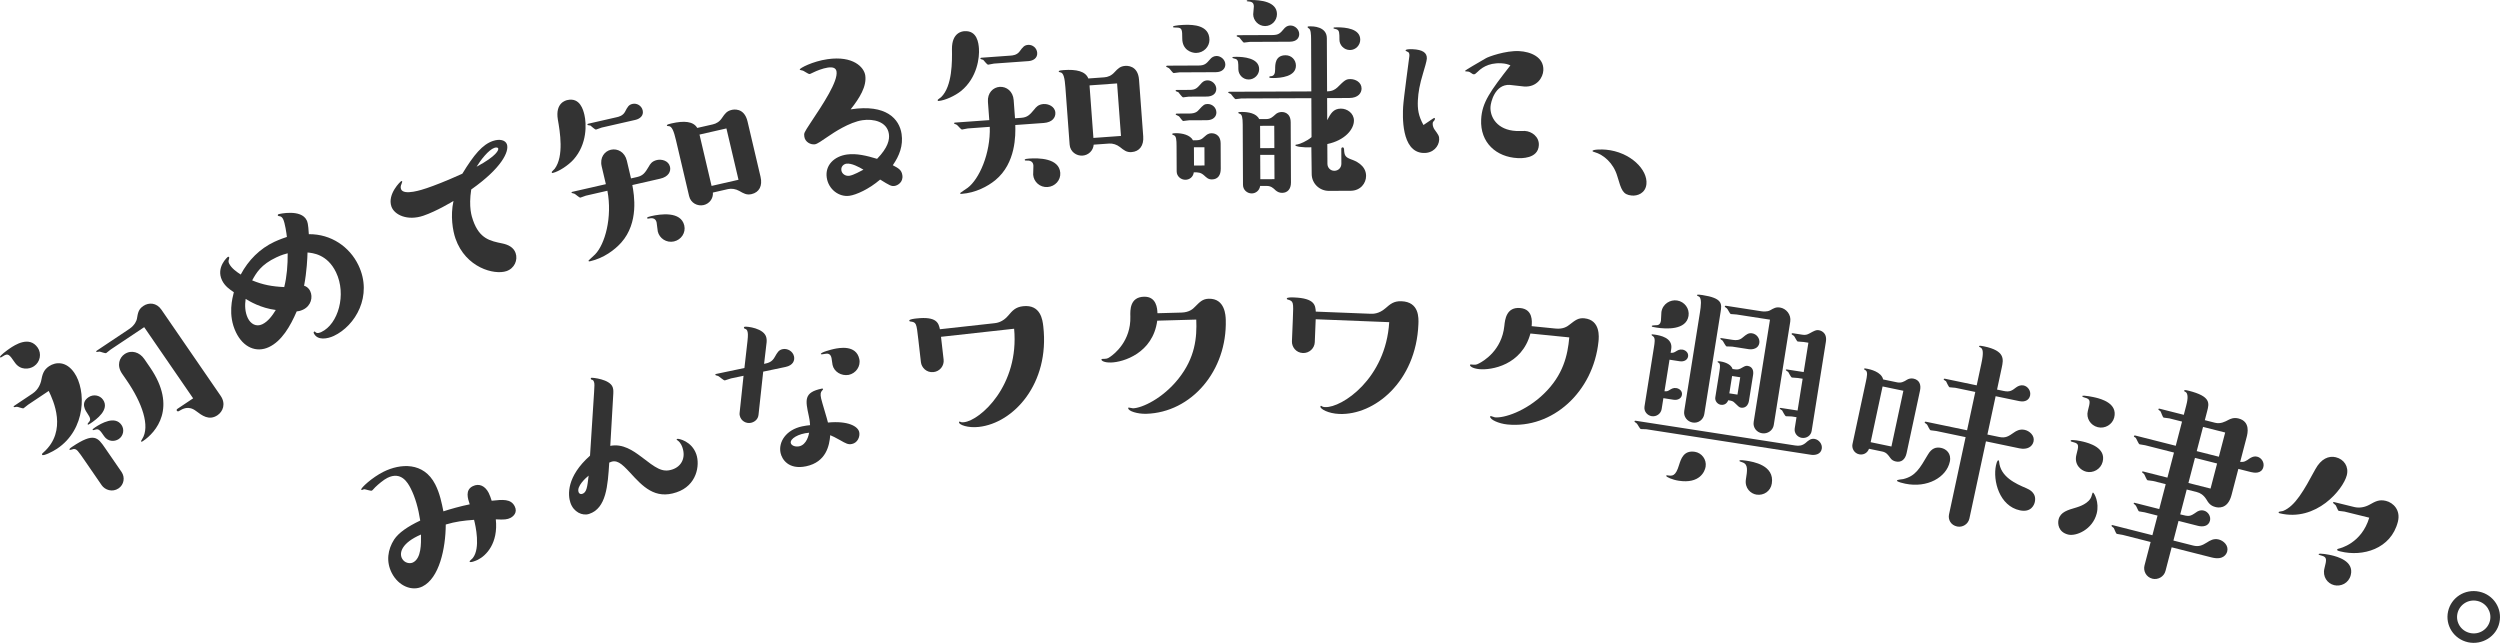 <?xml version="1.0" encoding="utf-8"?>
<!-- Generator: Adobe Illustrator 23.0.1, SVG Export Plug-In . SVG Version: 6.00 Build 0)  -->
<svg version="1.1" id="レイヤー_1" xmlns="http://www.w3.org/2000/svg" xmlns:xlink="http://www.w3.org/1999/xlink" x="0px"
	 y="0px" width="350px" height="90px" viewBox="0 0 350 90" style="enable-background:new 0 0 350 90;" xml:space="preserve">
<style type="text/css">
	.st0{fill:#333333;}
</style>
<g>
	<g>
		<path class="st0" d="M4.752,51.276c-0.661,0.443-1.91,0.592-2.681-0.53c-0.772-1.121-0.933-1.357-1.675-0.86
			c-0.264,0.176-0.317,0.21-0.389,0.107c-0.107-0.156,1.021-0.987,1.365-1.217c0.688-0.46,2.726-1.821,3.91-0.1
			C5.838,49.484,5.653,50.675,4.752,51.276z M3.934,56.658c-0.106,0.07-0.519,0.424-0.626,0.494C3.176,57.24,2.5,56.932,2.358,56.95
			c-0.071,0.01-0.407,0.082-0.443,0.03c-0.037-0.053,0.025-0.132,0.078-0.168l2.566-1.714c0.9-0.601,1.124-1.513,1.185-1.705
			c0.187-0.964,0.333-1.593,1.127-2.124c0.927-0.62,2.397-0.726,3.528,0.918c1.669,2.425,1.685,7.898-2.417,10.638
			c-0.635,0.424-1.934,1.062-2.076,0.854c-0.072-0.105-0.011-0.183,0.209-0.368c3.346-2.998,1.344-7.257,0.705-8.581L3.934,56.658z
			 M11.924,64.569c-1.058-1.539-1.165-1.696-1.601-1.71c-0.097,0.026-0.539,0.17-0.575,0.117c-0.054-0.077-0.064-0.147,0.36-0.43
			c3.07-2.052,3.571-1.321,4.595,0.166l2.314,3.364c0.52,0.757,0.342,1.79-0.425,2.302c-0.873,0.584-1.905,0.207-2.354-0.445
			L11.924,64.569z M12.681,59.266c-0.291,0.194-0.344,0.23-0.416,0.125c-0.036-0.053,0.175-0.307,0.202-0.324
			c0.264-0.291,0.163-0.605-0.16-1.074c-0.34-0.496-1.094-1.591,0.097-2.387c0.661-0.443,1.576-0.292,2.025,0.36
			C15.38,57.349,13.501,58.719,12.681,59.266z M16.627,61.466c-0.636,0.424-1.54,0.344-2.043-0.388
			c-0.556-0.808-0.753-1.095-1.222-0.935c-0.071,0.009-0.345,0.116-0.381,0.064c-0.036-0.053-0.072-0.105,0.352-0.389
			c0.846-0.565,2.762-1.655,3.678-0.324C17.458,60.147,17.262,61.04,16.627,61.466z M15.499,48.931
			c-0.106,0.07-0.519,0.423-0.625,0.493c-0.132,0.089-0.791-0.194-0.95-0.202c-0.071,0.009-0.407,0.083-0.443,0.03
			c-0.054-0.079,0.052-0.148,0.078-0.167l4.552-3.041c0.794-0.53,1.02-1.213,1.054-1.389c0.143-0.858,0.22-1.365,0.908-1.825
			c0.767-0.514,1.84-0.468,2.523,0.523l8.288,12.052c0.771,1.121,0.328,2.217-0.439,2.73c-1.191,0.796-2.191,0.016-2.993-0.589
			c-1.062-0.813-1.874-0.309-2.394,0c-0.052,0.036-0.203,0.098-0.293-0.032c-0.071-0.105-0.027-0.21,0.078-0.279l2.196-1.468
			l-6.852-9.965L15.499,48.931z M17.096,52.319c-0.807-1.174-0.363-2.269,0.351-2.748c0.953-0.636,2.1-0.26,2.746,0.678L21,51.424
			c3.875,5.634,0.825,9.119-0.975,10.32c-0.107,0.071-0.212,0.143-0.266,0.063c-0.036-0.052,0.034-0.174,0.131-0.314
			c1.183-1.819-0.013-5.131-2.149-8.236L17.096,52.319z"/>
		<path class="st0" d="M38.405,33.859c0.723-0.339,1.573-0.634,1.76-0.685c-0.048-0.466-0.261-1.936-0.521-2.478
			c-0.136-0.285-0.306-0.416-0.563-0.435c-0.071-0.002-0.157-0.032-0.185-0.089c-0.027-0.057,0.003-0.14,0.09-0.182
			c0.086-0.04,3.177-0.754,3.946,0.841c0.11,0.228,0.22,0.456,0.303,1.954c3.135-0.037,5.715,1.79,6.936,4.326
			c2.072,4.302-0.433,8.51-3.437,9.917c-0.867,0.406-2.289,0.688-2.797-0.367c-0.014-0.029-0.083-0.17,0.062-0.238
			c0.058-0.028,0.1-0.013,0.184,0.089c0.21,0.215,0.6,0.068,0.802-0.028c2.369-1.108,3.556-5.259,2.06-8.363
			c-1.234-2.564-3.321-2.704-3.992-2.773c-0.015,0.704-0.097,2.663-0.482,4.658c0.241,0.061,0.61,0.238,0.858,0.751
			c0.397,0.824,0.143,2.062-1.014,2.602c-0.404,0.19-0.705,0.227-0.877,0.237c-0.902,2.097-2.103,4.16-3.895,5
			c-1.763,0.824-3.592,0.04-4.607-2.067c-1.181-2.449-0.487-4.833-0.299-5.619c-0.579-0.392-1.256-0.843-1.654-1.668
			c-0.878-1.824,0.768-3.256,0.825-3.284c0.058-0.026,0.129-0.025,0.171,0.06c0.027,0.056,0.012,0.099-0.035,0.296
			c-0.076,0.209-0.065,0.379,0.031,0.58c0.316,0.654,1.063,1.179,1.629,1.541C34.761,36.436,36.383,34.804,38.405,33.859z
			 M34.392,41.845c-0.134,0.899-0.096,1.859,0.302,2.685c0.398,0.827,1.176,1.266,2.015,0.873c0.808-0.378,1.427-1.226,1.9-2.006
			C36.498,43.128,34.9,42.165,34.392,41.845z M39.792,40.19c0.374-1.501,0.493-3.092,0.484-4.729
			c-0.345,0.092-0.791,0.197-1.571,0.562c-2.168,1.013-2.836,2.197-3.401,3.23C36.808,39.876,38.092,40.114,39.792,40.19z"/>
		<path class="st0" d="M59.272,30.2c-2.238,0.759-4.067-0.122-4.473-1.284c-0.603-1.728,1.271-3.53,1.393-3.571
			c0.029-0.011,0.111,0.029,0.121,0.059c0.01,0.03-0.009,0.07-0.107,0.369c-0.099,0.201-0.148,0.45-0.065,0.689
			c0.344,0.984,3.035,0.071,3.609-0.123c1.059-0.359,2.611-0.951,4.977-2.019c1.634-2.687,2.834-4.095,4.285-4.587
			c0.937-0.319,1.748-0.126,1.956,0.47c0.343,0.984-0.707,3.307-4.996,6.326c-0.381,2.496,0.066,3.777,0.253,4.314
			c0.905,2.594,2.394,2.89,4.107,3.241c0.8,0.162,1.573,0.534,1.853,1.338c0.344,0.984-0.16,2.156-1.28,2.534
			c-1.694,0.574-5.708-0.466-7.134-4.549c-0.385-1.103-0.738-3.183-0.283-5.271C63.348,28.219,61.117,29.574,59.272,30.2z
			 M69.751,20.783c-0.063-0.181-0.356-0.147-0.537-0.085c-0.817,0.276-1.935,1.721-2.493,2.645
			C69.568,21.811,69.823,20.991,69.751,20.783z"/>
		<path class="st0" d="M80.273,22.359c-0.704,0.775-2.006,1.655-2.911,1.862c-0.032,0.007-0.101-0.01-0.122-0.102
			c-0.022-0.091,0.364-0.407,0.412-0.482c1.326-1.758,0.743-5.218,0.447-6.897c-0.386-2.34,1.109-2.68,1.328-2.731
			c1.777-0.405,2.233,1.399,2.392,2.074C82.1,17.281,82.252,20.159,80.273,22.359z M82.016,27.395
			c-0.125,0.03-0.633,0.243-0.757,0.271c-0.156,0.036-0.713-0.517-0.852-0.55l-0.387-0.107c-0.022-0.091,0.003-0.129,0.096-0.151
			l4.705-1.075l-0.585-2.487c-0.296-1.259,0.418-2.134,1.29-2.333c0.934-0.214,1.949,0.33,2.23,1.529l0.585,2.486l0.841-0.191
			c0.873-0.2,1.136-0.616,1.655-1.478c0.16-0.297,0.416-0.744,1.133-0.906c0.654-0.149,1.628,0.08,1.83,0.941
			c0.151,0.645-0.195,1.404-1.379,1.673l-3.895,0.889c0.255,1.366,0.94,5.255-1.553,8.058c-0.909,1.016-2.443,2.177-4.375,2.617
			c-0.062,0.015-0.187,0.043-0.215-0.079c-0.008-0.032,0.78-0.729,0.938-0.895c1.375-1.414,2.426-5.181,1.715-8.903L82.016,27.395z
			 M84.239,17.86c-0.124,0.03-0.664,0.25-0.789,0.278c-0.156,0.036-0.674-0.494-0.789-0.563c-0.069-0.017-0.402-0.039-0.418-0.1
			c-0.021-0.092,0.034-0.136,0.096-0.151l4.02-0.919c0.249-0.056,0.841-0.191,1.138-0.746c0.361-0.697,0.521-0.992,1.051-1.113
			c0.592-0.135,1.268,0.229,1.427,0.903c0.166,0.708-0.346,1.181-1.031,1.337L84.239,17.86z M94.356,33.801
			c-1.059,0.24-2.041-0.44-2.265-1.392c-0.044-0.185-0.121-1.073-0.164-1.257c-0.043-0.185-0.181-0.769-1.084-0.561
			c-0.124,0.028-0.218,0.049-0.247-0.075c-0.029-0.121,0.376-0.215,0.594-0.264c1.246-0.285,4.132-0.716,4.608,1.31
			C96.037,32.574,95.384,33.566,94.356,33.801z M99.794,17.414c0.499-0.114,0.961-0.382,1.32-0.949
			c0.366-0.537,0.637-0.922,1.323-1.079c0.187-0.043,1.745-0.399,2.221,1.627l1.819,7.741c0.296,1.258-0.177,2.176-1.268,2.425
			c-0.685,0.156-1.108-0.103-1.714-0.45c-0.492-0.276-1.072-0.37-1.57-0.256l-2.119,0.484c0.071,0.857-0.516,1.574-1.295,1.752
			c-0.842,0.192-1.803-0.269-2.034-1.251l-1.841-7.831c-0.289-1.229-0.563-1.975-1.021-1.969c-0.132-0.001-0.233-0.01-0.254-0.102
			c-0.029-0.124,0.438-0.231,0.657-0.279c1.745-0.399,3.046-0.307,3.596,0.634L99.794,17.414z M99.62,26.028l3.77-0.86L101.7,17.98
			l-3.77,0.861L99.62,26.028z"/>
		<path class="st0" d="M126.222,18.751c0.239,1.624-0.296,3.037-1.23,4.381c0.807,0.428,1.228,0.654,1.338,1.403
			c0.147,0.998-0.694,1.437-1.073,1.493c-0.475,0.068-0.652-0.036-2.038-0.889c-1.549,1.337-3.338,2.135-4.288,2.27
			c-1.456,0.209-2.943-0.884-3.186-2.539c-0.257-1.747,1.048-2.985,2.82-3.238c1.33-0.191,2.806,0.172,4.226,0.606
			c1.544-1.59,1.768-2.707,1.653-3.486c-0.257-1.748-2.19-2.14-3.678-1.926c-1.868,0.266-4.131,1.801-4.718,2.202
			c-1.088,0.73-1.612,1.123-1.961,1.174c-0.601,0.085-1.372-0.315-1.481-1.064c-0.073-0.499-0.047-0.536,0.823-1.871
			c1.881-2.817,3.887-5.875,3.685-7.249c-0.079-0.53-0.549-0.653-1.214-0.559c-0.729,0.103-1.641,0.489-1.912,0.623
			c-0.542,0.269-0.606,0.277-0.638,0.283c-0.191,0.026-0.848-0.484-1.01-0.492c-0.037-0.028-0.362-0.045-0.376-0.138
			c-0.027-0.187,1.803-1.15,3.892-1.449c3.578-0.512,5.111,1.117,5.28,2.272c0.225,1.529-0.794,3.172-2.048,4.753
			C124.114,14.53,125.919,16.693,126.222,18.751z M118.496,22.916c-0.349,0.049-0.786,0.367-0.704,0.929
			c0.078,0.529,0.608,0.836,1.115,0.764c0.601-0.086,1.613-0.676,1.975-0.854C120.243,23.366,119.192,22.816,118.496,22.916z"/>
		<path class="st0" d="M134.543,12.742c-0.818,0.659-2.242,1.33-3.167,1.396c-0.031,0.002-0.098-0.023-0.105-0.118
			c-0.007-0.094,0.423-0.346,0.482-0.414c1.586-1.535,1.55-5.041,1.521-6.745c-0.015-2.369,1.515-2.479,1.738-2.494
			c1.818-0.131,1.987,1.72,2.039,2.411C137.142,8.003,136.84,10.87,134.543,12.742z M135.476,17.983
			c-0.127,0.009-0.663,0.144-0.79,0.152c-0.16,0.013-0.623-0.619-0.755-0.673l-0.365-0.162c-0.006-0.095,0.022-0.13,0.118-0.137
			l4.815-0.345l-0.188-2.546c-0.095-1.29,0.746-2.046,1.639-2.11c0.957-0.069,1.874,0.626,1.964,1.85l0.188,2.546l0.861-0.061
			c0.893-0.064,1.218-0.435,1.866-1.21c0.205-0.267,0.528-0.669,1.262-0.722c0.67-0.048,1.595,0.328,1.659,1.207
			c0.049,0.661-0.412,1.358-1.624,1.445l-3.985,0.286c0.037,1.387,0.106,5.333-2.796,7.721c-1.057,0.866-2.754,1.778-4.731,1.92
			c-0.063,0.005-0.191,0.014-0.2-0.113c-0.002-0.031,0.885-0.6,1.067-0.741c1.58-1.187,3.207-4.749,3.088-8.532L135.476,17.983z
			 M139.164,8.902c-0.128,0.008-0.695,0.144-0.822,0.153c-0.159,0.013-0.589-0.59-0.691-0.677c-0.066-0.026-0.393-0.098-0.397-0.161
			c-0.006-0.094,0.055-0.131,0.119-0.135l4.113-0.297c0.255-0.018,0.861-0.061,1.241-0.562c0.465-0.634,0.671-0.901,1.213-0.941
			c0.605-0.044,1.217,0.417,1.268,1.11c0.054,0.723-0.527,1.113-1.228,1.164L139.164,8.902z M146.662,26.185
			c-1.084,0.078-1.946-0.744-2.019-1.719c-0.014-0.189,0.048-1.079,0.035-1.267c-0.014-0.189-0.058-0.787-0.983-0.72
			c-0.128,0.009-0.223,0.016-0.233-0.108c-0.009-0.126,0.405-0.156,0.628-0.172c1.276-0.091,4.194-0.08,4.348,1.995
			C148.515,25.229,147.715,26.109,146.662,26.185z M154.598,10.826c0.51-0.037,1.009-0.232,1.453-0.736
			c0.446-0.476,0.773-0.815,1.475-0.866c0.191-0.014,1.786-0.129,1.939,1.946l0.586,7.922c0.096,1.288-0.516,2.123-1.633,2.202
			c-0.701,0.051-1.078-0.27-1.623-0.705c-0.442-0.346-1.001-0.528-1.512-0.491l-2.168,0.155c-0.064,0.858-0.756,1.476-1.553,1.533
			c-0.862,0.063-1.74-0.538-1.814-1.543l-0.593-8.014c-0.093-1.258-0.247-2.038-0.7-2.098c-0.13-0.023-0.228-0.047-0.235-0.141
			c-0.009-0.125,0.469-0.161,0.692-0.177c1.785-0.129,3.058,0.16,3.454,1.174L154.598,10.826z M153.078,19.31l3.858-0.278
			l-0.544-7.354l-3.858,0.277L153.078,19.31z"/>
		<path class="st0" d="M165.12,10.13c-0.128,0.001-0.672,0.098-0.799,0.098c-0.16,0.001-0.547-0.628-0.675-0.69
			c-0.065-0.062-0.385-0.155-0.386-0.22c0-0.094,0.096-0.125,0.16-0.125l4.382-0.02c0.832-0.003,1.087-0.258,1.596-0.858
			c0.223-0.284,0.542-0.476,0.926-0.477c0.576-0.002,1.217,0.499,1.221,1.192c0.002,0.568-0.443,1.075-1.338,1.077L165.12,10.13z
			 M170.905,23.632c0.003,0.852-0.377,1.483-1.241,1.487c-0.511,0.002-0.737-0.248-1.09-0.563c-0.45-0.407-0.801-0.437-1.441-0.435
			c-0.093,0.696-0.635,1.044-1.179,1.046c-0.607,0.002-1.217-0.468-1.22-1.163l-0.016-3.562c-0.004-0.851-0.039-1.418-0.391-1.511
			c-0.128-0.063-0.225-0.093-0.225-0.158c-0.001-0.126,0.352-0.126,0.543-0.128c0.864-0.005,1.984,0.244,2.372,0.998
			c0.927-0.003,1.087-0.005,1.725-0.606c0.159-0.128,0.382-0.381,0.894-0.382c0.096,0,1.248-0.007,1.254,1.444L170.905,23.632z
			 M167.444,7.41c-0.672,0.002-1.922-0.433-1.928-2.01c-0.006-1.229-0.007-1.544-0.807-1.542c-0.416,0.002-0.479,0.002-0.48-0.123
			c-0.001-0.19,1.47-0.26,1.822-0.261c0.864-0.003,3.263-0.014,3.272,2.1C169.326,6.519,168.531,7.405,167.444,7.41z
			 M166.447,13.531c-0.128,0-0.703,0.098-0.8,0.098c-0.16,0.001-0.578-0.628-0.675-0.722c-0.064-0.032-0.384-0.124-0.385-0.187
			c0-0.064,0.032-0.126,0.16-0.128l1.791-0.007c0.864-0.003,1.054-0.258,1.596-0.858c0.127-0.159,0.414-0.475,0.926-0.477
			c0.608-0.003,1.217,0.53,1.22,1.192c0.004,0.726-0.603,1.075-1.339,1.077L166.447,13.531z M166.461,16.841
			c-0.127,0-0.703,0.097-0.799,0.098c-0.16,0.001-0.515-0.597-0.611-0.66c-0.064-0.062-0.449-0.187-0.45-0.25
			c0-0.094,0.032-0.126,0.16-0.128l1.791-0.007c0.832-0.003,1.118-0.321,1.309-0.54c0.605-0.666,0.764-0.792,1.212-0.795
			c0.64-0.002,1.218,0.499,1.221,1.194c0.002,0.535-0.411,1.073-1.339,1.077L166.461,16.841z M167.161,23.176l1.471-0.008
			l-0.011-2.552l-1.471,0.006L167.161,23.176z M185.84,22.939c0.002,0.535,0.421,0.974,0.964,0.972
			c0.607-0.002,0.989-0.477,0.987-0.981l-0.01-2.081c0-0.062,0.031-0.222,0.191-0.221c0.16-0.001,0.161,0.156,0.192,0.22
			c0.037,0.977,0.198,1.166,1.031,1.478c0.448,0.155,2.05,0.747,2.057,2.293c0.005,1.039-0.79,2.084-2.165,2.09l-3.039,0.013
			c-1.312,0.006-2.404-1.031-2.41-2.355l-0.048-3.751c-1.247,0.069-2.24-0.117-2.24-0.275c-0.001-0.094,0.094-0.095,0.318-0.128
			c0.256-0.033,1.309-0.447,1.947-1.016l-0.025-5.454l-9.788,0.04c-0.127,0.001-0.671,0.098-0.799,0.098
			c-0.16,0.001-0.579-0.628-0.674-0.722c-0.065-0.03-0.385-0.156-0.386-0.218c0-0.063,0.064-0.094,0.16-0.094l11.483-0.049
			l-0.032-7.315c-0.003-0.662-0.038-1.388-0.327-1.511c-0.032-0.032-0.16-0.094-0.16-0.159c-0.001-0.124,0.031-0.125,0.383-0.128
			c0.288,0,2.303-0.009,2.31,1.663l0.032,7.44c0.736-0.002,1.119-0.258,1.438-0.543c1.019-1.013,1.21-1.171,1.818-1.173
			c0.703-0.005,1.569,0.433,1.573,1.318c0.003,0.598-0.442,1.326-1.721,1.33l-3.103,0.014l0.014,3.09
			c0.475-0.916,0.857-1.612,1.912-1.617c0.895-0.005,1.826,0.655,1.83,1.664c0.006,1.229-1.267,2.779-3.727,3.294L185.84,22.939z
			 M174.817,11.13c-0.832,0.003-1.443-0.688-1.447-1.444c-0.004-0.977-0.005-1.229-0.325-1.417
			c-0.096-0.032-0.512-0.125-0.512-0.186c-0.001-0.128,0.062-0.126,0.542-0.13c0.959-0.003,3.199,0.145,3.206,1.721
			C176.286,10.462,175.616,11.126,174.817,11.13z M174.985,5.864c-0.128,0-0.703,0.097-0.831,0.099
			c-0.128,0-0.546-0.629-0.643-0.724c-0.064-0.031-0.384-0.124-0.385-0.187c-0.001-0.094,0.096-0.125,0.159-0.126l4.863-0.021
			c0.863-0.003,1.086-0.256,1.595-0.857c0.128-0.16,0.414-0.476,0.926-0.477c0.608-0.003,1.218,0.53,1.221,1.192
			c0.002,0.504-0.315,1.073-1.339,1.077L174.985,5.864z M177.304,16.668c0.576-0.002,0.894-0.319,1.245-0.636
			c0.223-0.222,0.542-0.348,0.894-0.352c0.128,0,1.248-0.005,1.254,1.447l0.037,8.418c0.004,0.914-0.473,1.452-1.241,1.455
			c-0.384,0.001-0.672-0.154-0.897-0.342c-0.353-0.346-0.675-0.629-1.251-0.627l-0.928,0.003c-0.092,0.663-0.634,1.044-1.178,1.046
			c-0.608,0.002-1.217-0.468-1.221-1.194l-0.037-8.449c-0.005-1.007-0.102-1.418-0.422-1.512c-0.064-0.03-0.192-0.061-0.192-0.124
			c-0.001-0.126,0.032-0.126,0.479-0.129c0.895-0.002,2.048,0.181,2.435,0.998L177.304,16.668z M177.119,3.648
			c-0.96,0.005-1.667-0.812-1.671-1.633c-0.001-0.189,0.092-0.945,0.091-1.103c-0.002-0.599-0.355-0.692-0.867-0.722
			c-0.064,0-0.127,0.001-0.128-0.093c0-0.094,0.352-0.097,0.544-0.097c1.343-0.008,3.679,0.205,3.687,1.969
			C178.779,2.885,178.046,3.643,177.119,3.648z M178.41,20.731l-0.015-3.121l-1.983,0.008l0.013,3.122L178.41,20.731z
			 M176.445,25.09l1.983-0.008l-0.016-3.405l-1.983,0.007L176.445,25.09z M178.238,10.926c-0.223,0-0.543,0.002-0.544-0.123
			c0-0.063,0.064-0.126,0.16-0.126c0.512-0.003,0.67-0.351,0.667-0.982c-0.002-0.661-0.009-1.955,1.463-1.959
			c0.8-0.005,1.442,0.623,1.445,1.444C181.436,10.724,179.326,10.922,178.238,10.926z M189.001,7.003
			c-0.864,0.002-1.475-0.72-1.478-1.413c-0.005-1.008-0.006-1.325-0.39-1.481c-0.065-0.031-0.449-0.091-0.449-0.155
			c-0.001-0.125,0.064-0.126,0.512-0.129c1.151-0.003,3.231,0.176,3.238,1.721C190.437,6.334,189.8,6.999,189.001,7.003z"/>
		<path class="st0" d="M200.544,16.651c0.034-0.03,0.232-0.146,0.264-0.145c0.032,0.001,0.093,0.068,0.089,0.131
			c-0.004,0.094-0.073,0.186-0.108,0.246c-0.136,0.151-0.202,0.179-0.214,0.431c-0.015,0.284,0.128,0.638,0.247,0.801
			c0.537,0.752,0.689,0.918,0.662,1.453c-0.047,0.912-0.834,1.915-2.239,1.846c-3.13-0.155-2.865-5.349-2.809-6.451
			c0.058-1.133,0.869-6.995,0.875-7.119c0.006-0.128,0.022-0.442-0.164-0.546c-0.187-0.103-0.375-0.177-0.372-0.239
			c0.007-0.158,0.49-0.195,1.001-0.171c1.372,0.068,2.025,0.478,1.981,1.329c-0.016,0.315-0.326,1.372-0.517,1.994
			c-0.5,1.648-0.682,2.711-0.739,3.814c-0.063,1.259,0.079,2.211,0.783,3.477L200.544,16.651z M210.162,8.859
			c-1.916-0.094-2.89,0.804-3.261,1.165c-0.303,0.3-0.436,0.389-0.563,0.382c-0.096-0.005-0.19-0.041-0.313-0.141
			c-0.185-0.136-0.339-0.238-0.531-0.247c-0.319-0.015-0.383-0.018-0.379-0.113c0.003-0.064,1.851-1.14,2.907-1.749
			c0.331-0.206,2.745-1.096,4.661-1c1.597,0.078,3.479,0.834,3.384,2.691c-0.051,1.007-0.888,2.355-2.644,2.269
			c-0.32-0.017-1.782-0.215-2.07-0.23c-2.076-0.101-2.655,2.457-2.686,3.086c-0.074,1.449,0.955,3.235,3.606,3.366
			c0.192,0.009,1.057-0.01,1.217-0.002c0.926,0.045,2.008,0.793,1.948,1.989c-0.099,1.952-2.558,1.831-2.973,1.81
			c-2.939-0.146-5.271-2.124-5.103-5.427c0.121-2.362,1.256-3.914,4.099-7.56C211.083,9,210.8,8.892,210.162,8.859z"/>
		<path class="st0" d="M230.499,25.778c-0.134,1.286-1.269,1.678-2.064,1.597c-1.24-0.126-1.432-0.747-2.002-2.676
			c-0.541-1.892-1.963-3.052-3.181-3.397c-0.063-0.006-0.311-0.094-0.304-0.158c0.027-0.251,1.375-0.239,1.884-0.189
			C228.271,21.275,230.709,23.772,230.499,25.778z"/>
	</g>
	<g>
		<path class="st0" d="M62.407,73.431c-0.019,3.396-0.922,7.514-3.264,8.676c-1.428,0.709-3.346-0.033-4.295-1.89
			c-0.82-1.604-0.566-3.283,0.33-4.681c0.627-0.945,1.868-1.808,3.653-2.658c-0.262-1.705-0.695-3.254-1.342-4.521
			c-0.417-0.815-1.336-2.405-3.249-1.457c-0.542,0.27-1.242,0.864-1.698,1.302c-0.371,0.396-0.414,0.453-0.471,0.482
			c-0.171,0.084-0.93-0.209-1.101-0.195c-0.2,0.099-0.356,0.141-0.4,0.059c-0.101-0.199,1.525-1.711,3.124-2.503
			c2.341-1.162,5.615-1.412,7.24,1.77c0.647,1.267,0.909,2.619,1.14,3.774c0.887-0.298,2.515-0.755,3.687-0.982
			c-0.274-0.818-0.664-2,0.422-2.539c0.913-0.454,1.744-0.018,2.233,0.938c0.158,0.31,0.302,0.731,0.417,1.098
			c1.559-0.174,2.688-0.274,3.22,0.767c0.46,0.901-0.225,1.451-0.596,1.636c-0.428,0.213-0.829,0.27-2.044,0.202
			c0.352,3.353-1.344,5.078-2.515,5.658c-0.314,0.155-1.057,0.454-1.157,0.258c-0.043-0.085,0.399-0.41,0.456-0.508
			c1.083-1.384,0.388-4.498,0.171-5.342C64.851,72.889,63.808,73.018,62.407,73.431z M56.273,78.168
			c0.33,0.649,1.088,0.801,1.546,0.575c1.171-0.583,1.137-2.611,1.119-3.908C56.239,75.997,55.871,77.381,56.273,78.168z"/>
		<path class="st0" d="M83.174,54.892c0.048-0.846,0.077-1.157-0.015-1.426c-0.061-0.178-0.111-0.229-0.233-0.287
			c-0.111-0.029-0.182-0.039-0.213-0.129c-0.02-0.06-0.01-0.13,0.081-0.16c0.091-0.03,2.589,0.172,2.987,1.337
			c0.03,0.09,0.112,0.329,0.083,0.837l-0.425,7.358c1.739-0.345,3.198,0.669,4.333,1.522c2.058,1.58,2.929,2.255,4.354,1.783
			c1.304-0.432,1.896-1.66,1.417-3.064c-0.061-0.181-0.234-0.688-0.681-1.005c-0.091-0.07-0.122-0.06-0.131-0.09
			c-0.021-0.06,0.06-0.12,0.09-0.13c0.152-0.049,2.023,0.294,2.666,2.176c0.52,1.524,0.073,4.366-2.776,5.31
			c-3.021,1.036-4.736-0.823-6.511-2.762c-1.227-1.323-1.896-1.898-2.907-1.398c-0.204,3.26-0.416,6.39-2.811,7.183
			c-0.94,0.313-2.174-0.243-2.623-1.558c-0.378-1.104-0.546-3.676,2.743-6.594L83.174,54.892z M80.998,68.883
			c0.101,0.298,0.345,0.317,0.527,0.256c0.606-0.2,0.695-0.928,0.883-2.553C81.983,66.926,80.723,68.076,80.998,68.883z"/>
		<path class="st0" d="M106.193,58.069c-0.062,0.626-0.534,1.014-1.065,1.126c-0.688,0.145-1.403-0.284-1.557-0.993
			c-0.033-0.155-0.053-0.247-0.024-0.415l0.549-5.177l-1.753,0.368c-0.125,0.026-0.731,0.251-0.856,0.276
			c-0.188,0.041-0.818-0.6-0.987-0.629c-0.069-0.018-0.346-0.089-0.353-0.121c-0.027-0.123,0.067-0.141,0.129-0.155l3.942-0.828
			l0.429-3.766c0.101-0.893,0.048-1.138,0.015-1.294c-0.073-0.339-0.211-0.374-0.426-0.458c-0.038-0.025-0.076-0.049-0.089-0.112
			c-0.013-0.061,0.036-0.137,0.098-0.148c0.313-0.067,2.757,0.194,3.044,1.52c0.067,0.308,0.044,0.507,0.04,0.637l-0.356,3.041
			c0.563-0.12,1.095-0.231,1.494-0.959c0.356-0.622,0.54-0.984,1.103-1.102c0.657-0.139,1.434,0.278,1.594,1.019
			c0.12,0.555-0.122,1.25-1.186,1.474l-3.129,0.657L106.193,58.069z M120.291,60.492c0.14,0.649-0.233,1.501-1.013,1.663
			c-0.533,0.113-0.829-0.052-1.689-0.546c-0.67-0.376-0.999-0.532-1.357-0.683c-0.114,1.442-0.562,3.761-3.378,4.353
			c-2.471,0.519-3.388-0.998-3.574-1.86c-0.334-1.542,0.768-3.256,3.02-3.73c0.407-0.085,0.852-0.147,1.108-0.168
			c-0.028-0.284-0.012-0.513-0.171-1.254c-0.494-2.281-0.722-3.33,1.814-3.862c0.062-0.013,0.156-0.032,0.183,0.091
			c0.006,0.031-0.155,0.193-0.18,0.23c-0.155,0.194-0.233,0.437-0.099,1.054c0.114,0.523,0.852,2.883,0.959,3.376
			C118.734,58.885,120.118,59.69,120.291,60.492z M110.71,62.021c0.08,0.37,0.648,0.574,1.179,0.461
			c1.063-0.224,1.347-1.636,1.387-1.902C111.736,60.709,110.584,61.436,110.71,62.021z M118.821,52.483
			c-1.039,0.185-2.057-0.438-2.264-1.395c-0.033-0.153-0.11-0.814-0.145-0.969c-0.139-0.646-0.566-0.654-0.941-0.575
			c-0.125,0.026-0.533,0.113-0.552,0.02c-0.054-0.247,1.56-0.651,1.841-0.711c0.657-0.138,3.098-0.65,3.545,1.415
			C120.525,51.286,119.822,52.273,118.821,52.483z"/>
		<path class="st0" d="M132.107,50.351c0.096,0.846-0.52,1.643-1.412,1.741c-0.986,0.11-1.682-0.637-1.767-1.39l-0.358-3.133
			c-0.274-2.412-0.277-2.443-1.161-2.568c-0.1-0.022-0.106-0.084-0.11-0.116c-0.022-0.189,0.741-0.273,0.996-0.3
			c2.893-0.321,3.101,0.673,3.294,1.509l7.631-0.844c0.286-0.031,1.144-0.126,1.937-1.071c0.569-0.667,0.993-1.189,2.074-1.309
			c2.479-0.274,2.732,1.952,2.831,2.829c0.912,8.021-4.159,13.534-9.023,14.07c-1.559,0.172-2.738-0.3-2.775-0.614
			c-0.006-0.063,0.017-0.128,0.082-0.136c0.032-0.002,0.17,0.076,0.268,0.098c0.1,0.02,0.258,0.002,0.353-0.008
			c2.257-0.248,7.754-5.139,7.011-13.085l-10.237,1.131L132.107,50.351z"/>
		<path class="st0" d="M165.401,43.76c1.119-0.032,1.617-0.519,1.897-0.811c0.684-0.682,1.056-1.1,1.92-1.125
			c2.302-0.066,2.372,2.393,2.389,2.959c0.204,7.123-4.81,12.971-11.14,13.149c-1.214,0.033-2.506-0.371-2.518-0.781
			c-0.002-0.063,0.03-0.095,0.062-0.097c0.096-0.002,0.515,0.112,0.611,0.109c1.279-0.037,4.153-1.379,6.345-4.121
			c2.377-2.968,2.615-5.813,2.51-8.301l-5.465,0.154c-0.605,4.558-4.761,5.809-6.454,5.856c-0.961,0.028-1.351-0.245-1.356-0.404
			c-0.002-0.063,0.062-0.097,0.093-0.097c0.639-0.018,0.735-0.021,1.111-0.283c0.596-0.396,2.943-2.227,2.844-5.662
			c-0.026-0.882-0.078-2.709,1.903-2.765c1.759-0.049,1.872,1.65,1.89,2.311L165.401,43.76z"/>
		<path class="st0" d="M184.069,47.911c-0.035,0.851-0.768,1.548-1.663,1.512c-0.99-0.039-1.565-0.881-1.535-1.639L181,44.634
			c0.099-2.425,0.1-2.457-0.754-2.711c-0.096-0.036-0.093-0.099-0.092-0.131c0.009-0.189,0.775-0.158,1.031-0.148
			c2.909,0.115,2.964,1.128,3.025,1.982l7.673,0.302c0.287,0.01,1.15,0.046,2.079-0.769c0.663-0.575,1.162-1.029,2.249-0.985
			c2.494,0.099,2.403,2.337,2.366,3.218c-0.327,8.065-6.184,12.756-11.074,12.563c-1.567-0.061-2.662-0.704-2.648-1.019
			c0.002-0.063,0.037-0.125,0.1-0.123c0.033,0.001,0.157,0.101,0.25,0.137c0.096,0.034,0.255,0.041,0.351,0.045
			c2.27,0.09,8.452-3.927,8.935-11.891l-10.292-0.407L184.069,47.911z"/>
		<path class="st0" d="M217.77,45.997c1.113,0.112,1.669-0.308,1.986-0.561c0.767-0.589,1.192-0.959,2.05-0.874
			c2.292,0.23,2.041,2.676,1.983,3.241c-0.73,7.09-6.469,12.253-12.769,11.623c-1.21-0.121-2.438-0.688-2.396-1.095
			c0.006-0.062,0.04-0.091,0.072-0.089c0.096,0.01,0.497,0.177,0.593,0.187c1.273,0.126,4.299-0.839,6.832-3.279
			c2.746-2.641,3.356-5.433,3.578-7.914l-5.442-0.544c-1.196,4.444-5.48,5.157-7.167,4.989c-0.955-0.097-1.308-0.417-1.291-0.574
			c0.006-0.062,0.072-0.087,0.105-0.083c0.636,0.062,0.731,0.072,1.14-0.14c0.644-0.317,3.211-1.835,3.562-5.255
			c0.09-0.878,0.278-2.698,2.251-2.501c1.75,0.175,1.639,1.877,1.571,2.535L217.77,45.997z"/>
		<path class="st0" d="M230.495,60.096c-0.127-0.021-0.678-0.01-0.773-0.025c-0.157-0.024-0.468-0.711-0.584-0.791
			c-0.027-0.037-0.323-0.21-0.313-0.273c0.015-0.094,0.083-0.115,0.146-0.106l22.363,3.467c0.538,0.083,0.967,0.022,1.411-0.324
			c0.491-0.433,0.787-0.675,1.293-0.597c0.599,0.094,1.115,0.715,1.011,1.369c-0.129,0.808-0.958,0.936-1.496,0.853L230.495,60.096z
			 M233.732,50.356l-0.705,4.421c0.321,0.017,0.422,0.001,0.671-0.151c0.324-0.206,0.576-0.358,0.987-0.294
			c0.441,0.069,0.871,0.423,0.785,0.952c-0.079,0.499-0.576,0.772-1.176,0.68l-1.421-0.221l-0.243,1.524
			c-0.105,0.655-0.726,1.1-1.389,0.998c-0.568-0.087-1.131-0.622-1.011-1.367l1.321-8.284c0.1-0.621,0.194-1.214-0.054-1.474
			c-0.027-0.037-0.292-0.206-0.286-0.236c0.019-0.125,0.051-0.121,0.493-0.052c0.695,0.107,2.522,0.422,2.268,2.009l-0.083,0.53
			c0.288,0.014,0.419,0.002,0.708-0.177c0.288-0.178,0.538-0.331,0.948-0.268c0.411,0.063,0.871,0.422,0.788,0.952
			c-0.079,0.498-0.578,0.772-1.178,0.678L233.732,50.356z M236.394,44.228c-0.323,2.025-3.175,1.839-4.47,1.636
			c-0.63-0.097-0.694-0.107-0.673-0.231c0.015-0.094,0.465-0.087,0.565-0.103c0.227,0.002,0.616-0.001,0.715-0.624
			c0.03-0.186,0.038-1.046,0.067-1.233c0.184-1.152,1.251-1.752,2.198-1.605C235.838,42.229,236.557,43.201,236.394,44.228z
			 M238.787,65.337c-0.105,0.653-0.808,2.425-3.778,1.965c-0.883-0.137-1.76-0.527-1.736-0.682c0.015-0.094,0.079-0.085,0.141-0.075
			c0.695,0.108,1.169,0.182,1.659-1.466c0.256-0.79,0.622-2.072,2.201-1.827C238.223,63.399,238.951,64.309,238.787,65.337z
			 M238.602,57.971c-0.124,0.776-0.824,1.307-1.613,1.185c-0.759-0.118-1.327-0.812-1.197-1.622l2.204-13.821
			c0.134-0.843,0.276-1.936-0.136-2.193c-0.062-0.009-0.301-0.14-0.291-0.204c0.02-0.124,0.557-0.04,0.778-0.007
			c2.843,0.439,2.713,1.251,2.536,2.371L238.602,57.971z M244.856,56.1c-0.178,1.12-1.031,0.988-1.126,0.974
			c-0.252-0.039-0.443-0.26-0.836-0.64c-0.276-0.298-0.466-0.327-0.939-0.4c-0.272,0.691-0.852,0.665-1.04,0.635
			c-0.443-0.068-0.857-0.514-0.773-1.044l0.582-3.642c0.114-0.715,0.08-0.913,0.01-1.083c-0.022-0.068-0.291-0.205-0.286-0.237
			c0.015-0.092,0.115-0.109,0.399-0.066c0.191,0.03,1.454,0.225,1.708,1.062c0.569,0.087,0.759,0.118,1.146-0.077
			c0.533-0.3,0.68-0.406,0.964-0.361c0.663,0.103,0.867,0.644,0.768,1.268L244.856,56.1z M242.505,48.525
			c-0.127-0.02-0.679-0.008-0.774-0.024c-0.157-0.024-0.469-0.711-0.581-0.823c-0.058-0.04-0.323-0.209-0.317-0.24
			c0.016-0.093,0.083-0.115,0.147-0.105l1.611,0.25c0.504,0.079,0.962,0.054,1.415-0.355c0.485-0.404,0.783-0.644,1.287-0.565
			c0.633,0.095,1.116,0.714,1.013,1.367c-0.12,0.747-0.896,0.947-1.496,0.853L242.505,48.525z M243.124,44.029
			c-0.127-0.021-0.673-0.041-0.799-0.061c-0.158-0.024-0.437-0.706-0.554-0.789c-0.027-0.036-0.321-0.209-0.312-0.271
			c0.01-0.063,0.083-0.114,0.146-0.105l5.02,0.778c0.159,0.024,0.796,0.091,1.189-0.136c0.533-0.3,0.821-0.478,1.388-0.39
			c0.853,0.132,1.592,0.98,1.433,1.977l-2.309,14.477c-0.12,0.746-0.851,1.272-1.64,1.149c-0.728-0.113-1.3-0.775-1.171-1.586
			l2.284-14.32L243.124,44.029z M243.245,55.244l0.388-2.428l-1.139-0.175l-0.387,2.428L243.245,55.244z M244.427,67.105
			c0.198-1.246,0.334-2.087-0.463-2.369c-0.401-0.126-0.459-0.167-0.449-0.23c0.025-0.155,0.688-0.053,0.94-0.014
			c0.948,0.147,4.012,0.622,3.599,3.206c-0.167,1.059-1.115,1.71-2.156,1.548C245.11,69.124,244.229,68.35,244.427,67.105z
			 M250.849,58.305c-0.127-0.02-0.711-0.014-0.805-0.03c-0.159-0.024-0.469-0.709-0.549-0.818c-0.058-0.041-0.354-0.215-0.344-0.277
			c0.009-0.062,0.11-0.079,0.141-0.074l2.369,0.367l0.709-4.451l-0.663-0.102c-0.127-0.02-0.704-0.046-0.831-0.064
			c-0.157-0.025-0.443-0.676-0.523-0.784c-0.058-0.04-0.355-0.215-0.344-0.277c0.009-0.061,0.077-0.083,0.141-0.072l2.368,0.366
			l0.657-4.108l-0.663-0.103c-0.127-0.02-0.706-0.045-0.832-0.064c-0.126-0.021-0.437-0.706-0.521-0.784
			c-0.059-0.04-0.355-0.213-0.345-0.276c0.009-0.062,0.083-0.114,0.147-0.105l1.389,0.215c0.379,0.06,0.646,0.006,1.002-0.195
			c0.674-0.374,0.92-0.496,1.268-0.442c0.095,0.014,1.231,0.191,1.003,1.624l-1.992,12.484c-0.103,0.653-0.72,1.068-1.384,0.966
			c-0.568-0.089-1.098-0.619-0.984-1.333l0.249-1.558L250.849,58.305z"/>
		<path class="st0" d="M265.616,53.532c0.562,0.117,0.973-0.12,1.352-0.363c0.229-0.147,0.573-0.236,0.918-0.163
			c0.844,0.176,1.088,0.87,0.916,1.673l-1.879,8.761c-0.191,0.895-0.743,1.327-1.493,1.172c-0.344-0.072-0.606-0.223-0.805-0.523
			c-0.278-0.381-0.524-0.753-1.087-0.87l-1.878-0.391c-0.233,0.627-0.814,0.893-1.376,0.776c-0.722-0.151-1.057-0.865-0.938-1.42
			l1.878-8.76c0.152-0.709,0.297-1.388-0.051-1.59c-0.118-0.057-0.206-0.107-0.193-0.169c0.026-0.123,0.058-0.117,0.464-0.032
			c0.345,0.071,1.941,0.405,2.198,1.49L265.616,53.532z M261.891,61.907l2.909,0.605l1.674-7.804l-2.912-0.606L261.891,61.907z
			 M266.725,67.715c-0.124-0.026-1.19-0.248-1.15-0.432c0.034-0.154,0.724-0.171,0.863-0.208c1.724-0.414,2.306-1.452,3.488-3.462
			c0.513-0.86,1.111-1.058,1.831-0.907c0.688,0.144,1.47,0.758,1.219,1.929C272.508,66.825,269.824,68.36,266.725,67.715z
			 M271.084,60.341c-0.125-0.026-0.701-0.082-0.795-0.101c-0.156-0.033-0.432-0.734-0.512-0.815
			c-0.055-0.044-0.342-0.232-0.328-0.294c0.02-0.092,0.119-0.103,0.15-0.097l5.791,1.205l1.15-5.366l-2.785-0.581
			c-0.125-0.025-0.677-0.045-0.802-0.071c-0.156-0.031-0.432-0.734-0.505-0.845c-0.057-0.044-0.349-0.201-0.335-0.264
			c0.02-0.092,0.089-0.11,0.181-0.09l4.445,0.927l0.654-3.055c0.324-1.511,0.248-2.074-0.138-2.253
			c-0.086-0.049-0.205-0.107-0.192-0.168c0.026-0.123,0.464-0.032,0.714,0.02c2.973,0.62,2.716,1.823,2.464,2.995l-0.654,3.053
			l0.939,0.195c0.845,0.177,1.155-0.049,1.743-0.506c0.31-0.225,0.663-0.346,1.039-0.268c0.562,0.117,1.051,0.735,0.905,1.414
			c-0.125,0.584-0.663,0.957-1.508,0.781l-3.317-0.69l-1.151,5.366l1.629,0.339c0.906,0.189,1.287-0.054,2.171-0.677
			c0.19-0.121,0.69-0.468,1.409-0.317c0.658,0.137,1.434,0.782,1.255,1.616c-0.159,0.739-0.878,1.203-1.973,0.974l-4.694-0.979
			l-2.316,10.796c-0.172,0.803-0.961,1.282-1.713,1.126c-0.908-0.189-1.294-0.979-1.143-1.688l2.323-10.826L271.084,60.341z
			 M282.793,71.45c-2.878-0.6-3.818-4.146-3.356-6.307c0.02-0.092,0.159-0.741,0.348-0.701c0.062,0.014,0.055,0.044,0.091,0.181
			c0.166,2.13,2.313,3.093,3.812,3.727c0.417,0.184,1.46,0.659,1.189,1.924C284.798,70.643,284.39,71.781,282.793,71.45z"/>
		<path class="st0" d="M288.205,72.71c0.27-1.038,1.265-1.306,2.517-1.673c0.218-0.075,1.82-0.516,2.114-1.644
			c0.015-0.062,0.119-0.46,0.18-0.443c0.156,0.038,0.93,1.374,0.516,2.963c-0.582,2.228-2.885,3.207-4,2.924
			C288.138,74.483,288.053,73.29,288.205,72.71z M292.059,66.036c-0.742-0.189-1.722-0.991-1.357-2.395
			c0.328-1.252,0.4-1.527-0.437-1.737c-0.278-0.071-0.402-0.102-0.371-0.224c0.056-0.215,1.497,0.085,1.745,0.148
			c0.775,0.197,3.252,0.824,2.727,2.841C294.095,65.706,293.02,66.279,292.059,66.036z M293.686,59.806
			c-1.022-0.258-1.653-1.265-1.389-2.272c0.351-1.344,0.43-1.649-0.436-1.869c-0.031-0.008-0.372-0.094-0.341-0.216
			c0.048-0.184,1.676,0.163,1.892,0.218c0.713,0.181,3.097,0.785,2.572,2.802C295.736,59.415,294.708,60.066,293.686,59.806z
			 M305.485,59.022l-1.766-0.448c-0.124-0.031-0.705-0.08-0.799-0.105c-0.155-0.038-0.36-0.774-0.46-0.897
			c-0.054-0.046-0.309-0.209-0.293-0.269c0.024-0.093,0.093-0.107,0.156-0.092l3.408,0.864l0.327-1.252
			c0.127-0.488,0.463-1.77-0.174-1.996c-0.061-0.016-0.115-0.062-0.091-0.154c0.032-0.122,0.373-0.036,0.621,0.028
			c3.129,0.793,2.883,1.74,2.587,2.87l-0.327,1.252l1.425,0.362c0.773,0.194,1.39-0.137,1.927-0.424
			c0.187-0.084,0.654-0.356,1.367-0.175c1.705,0.432,1.258,2.141,1.139,2.601l-0.909,3.481c0.55,0.041,0.784-0.094,1.353-0.504
			c0.118-0.068,0.522-0.355,1.049-0.222c0.557,0.141,1.018,0.778,0.843,1.45c-0.255,0.979-1.3,0.81-1.734,0.7l-1.766-0.447
			l-0.956,3.663c-0.55,2.108-2.007,1.739-2.255,1.675c-0.712-0.181-0.973-0.573-1.295-1.11c-0.376-0.584-0.832-0.862-1.296-0.98
			l-1.426-0.361l-0.909,3.481c1.24,0.314,1.333,0.338,2.26-0.307c0.125-0.098,0.523-0.354,1.05-0.222
			c0.589,0.149,1.011,0.811,0.852,1.421c-0.208,0.793-1.022,0.88-1.673,0.715l-2.727-0.692l-0.716,2.749l2.758,0.699
			c0.805,0.204,1.296-0.03,1.927-0.423c0.436-0.281,0.95-0.606,1.663-0.425c0.681,0.172,1.399,0.844,1.184,1.668
			c-0.08,0.305-0.468,1.281-2.17,0.849l-5.608-1.422l-0.861,3.299c-0.222,0.855-1.095,1.284-1.839,1.096
			c-0.898-0.225-1.295-1.11-1.104-1.842l0.86-3.297l-3.902-0.991c-0.124-0.032-0.699-0.112-0.822-0.144
			c-0.155-0.039-0.367-0.744-0.444-0.829c-0.054-0.046-0.331-0.246-0.316-0.307c0.016-0.061,0.064-0.115,0.156-0.091l5.576,1.413
			l0.719-2.747l-1.798-0.456c-0.125-0.031-0.666-0.103-0.79-0.136c-0.125-0.03-0.368-0.743-0.477-0.836
			c-0.023-0.038-0.3-0.239-0.283-0.3c0.016-0.061,0.085-0.076,0.146-0.06l3.44,0.872l0.907-3.482l-1.766-0.446
			c-0.122-0.032-0.673-0.074-0.767-0.098c-0.155-0.039-0.398-0.752-0.498-0.876c-0.054-0.046-0.3-0.238-0.293-0.268
			c0.024-0.092,0.095-0.107,0.156-0.092l3.408,0.864l0.917-3.511l-4.027-1.021c-0.124-0.031-0.667-0.105-0.791-0.135
			c-0.155-0.04-0.444-0.83-0.552-0.922c-0.115-0.063-0.263-0.131-0.239-0.224c0.024-0.091,0.125-0.098,0.187-0.083l5.67,1.437
			L305.485,59.022z M306.379,67.616l3.098,0.785l0.916-3.512l-3.098-0.786L306.379,67.616z M310.64,63.942l0.886-3.39l-3.099-0.785
			l-0.885,3.39L310.64,63.942z"/>
		<path class="st0" d="M319.008,71.696c0.024-0.091,0.559-0.122,0.636-0.168c1.69-0.69,2.898-2.861,4.509-5.842
			c0.799-1.461,1.868-1.913,2.862-1.671c1.147,0.283,1.845,1.299,1.536,2.523c-0.495,1.957-4.268,6.585-9.418,5.319
			C319.04,71.835,318.993,71.758,319.008,71.696z M326.772,81.92c-0.932-0.229-1.645-1.185-1.351-2.347
			c0.31-1.225,0.402-1.59-0.435-1.797c-0.094-0.022-0.405-0.099-0.381-0.19c0.054-0.214,1.621,0.105,1.807,0.151
			c0.745,0.183,3.196,0.786,2.694,2.773C328.81,81.673,327.703,82.148,326.772,81.92z M328.223,71.621
			c-0.125-0.03-0.676-0.069-0.8-0.099c-0.124-0.031-0.349-0.703-0.427-0.786c-0.046-0.076-0.388-0.29-0.373-0.352
			c0.023-0.092,0.062-0.115,0.186-0.084l2.762,0.678c0.743,0.183,1.504,0.045,2.193-0.338c0.767-0.429,1.311-0.75,2.272-0.515
			c1.024,0.253,2.079,1.291,1.669,2.913c-0.975,3.853-4.967,4.919-8.009,4.171c-0.372-0.09-0.527-0.128-0.489-0.281
			c0.016-0.062,0.085-0.077,0.194-0.115c0.209-0.047,3.219-0.737,4.294-4.338L328.223,71.621z"/>
		<path class="st0" d="M349.914,87.156c-0.401,1.944-2.414,3.186-4.382,2.761c-1.998-0.433-3.233-2.379-2.801-4.319
			c0.432-1.939,2.35-3.201,4.381-2.761C349.111,83.269,350.346,85.216,349.914,87.156z M344.043,85.883
			c-0.275,1.231,0.497,2.464,1.777,2.741c1.28,0.278,2.506-0.522,2.782-1.754c0.268-1.2-0.499-2.463-1.78-2.741
			C345.511,83.846,344.31,84.682,344.043,85.883z"/>
	</g>
</g>
<g>
</g>
<g>
</g>
<g>
</g>
<g>
</g>
<g>
</g>
<g>
</g>
<g>
</g>
<g>
</g>
<g>
</g>
<g>
</g>
<g>
</g>
<g>
</g>
<g>
</g>
<g>
</g>
<g>
</g>
</svg>
